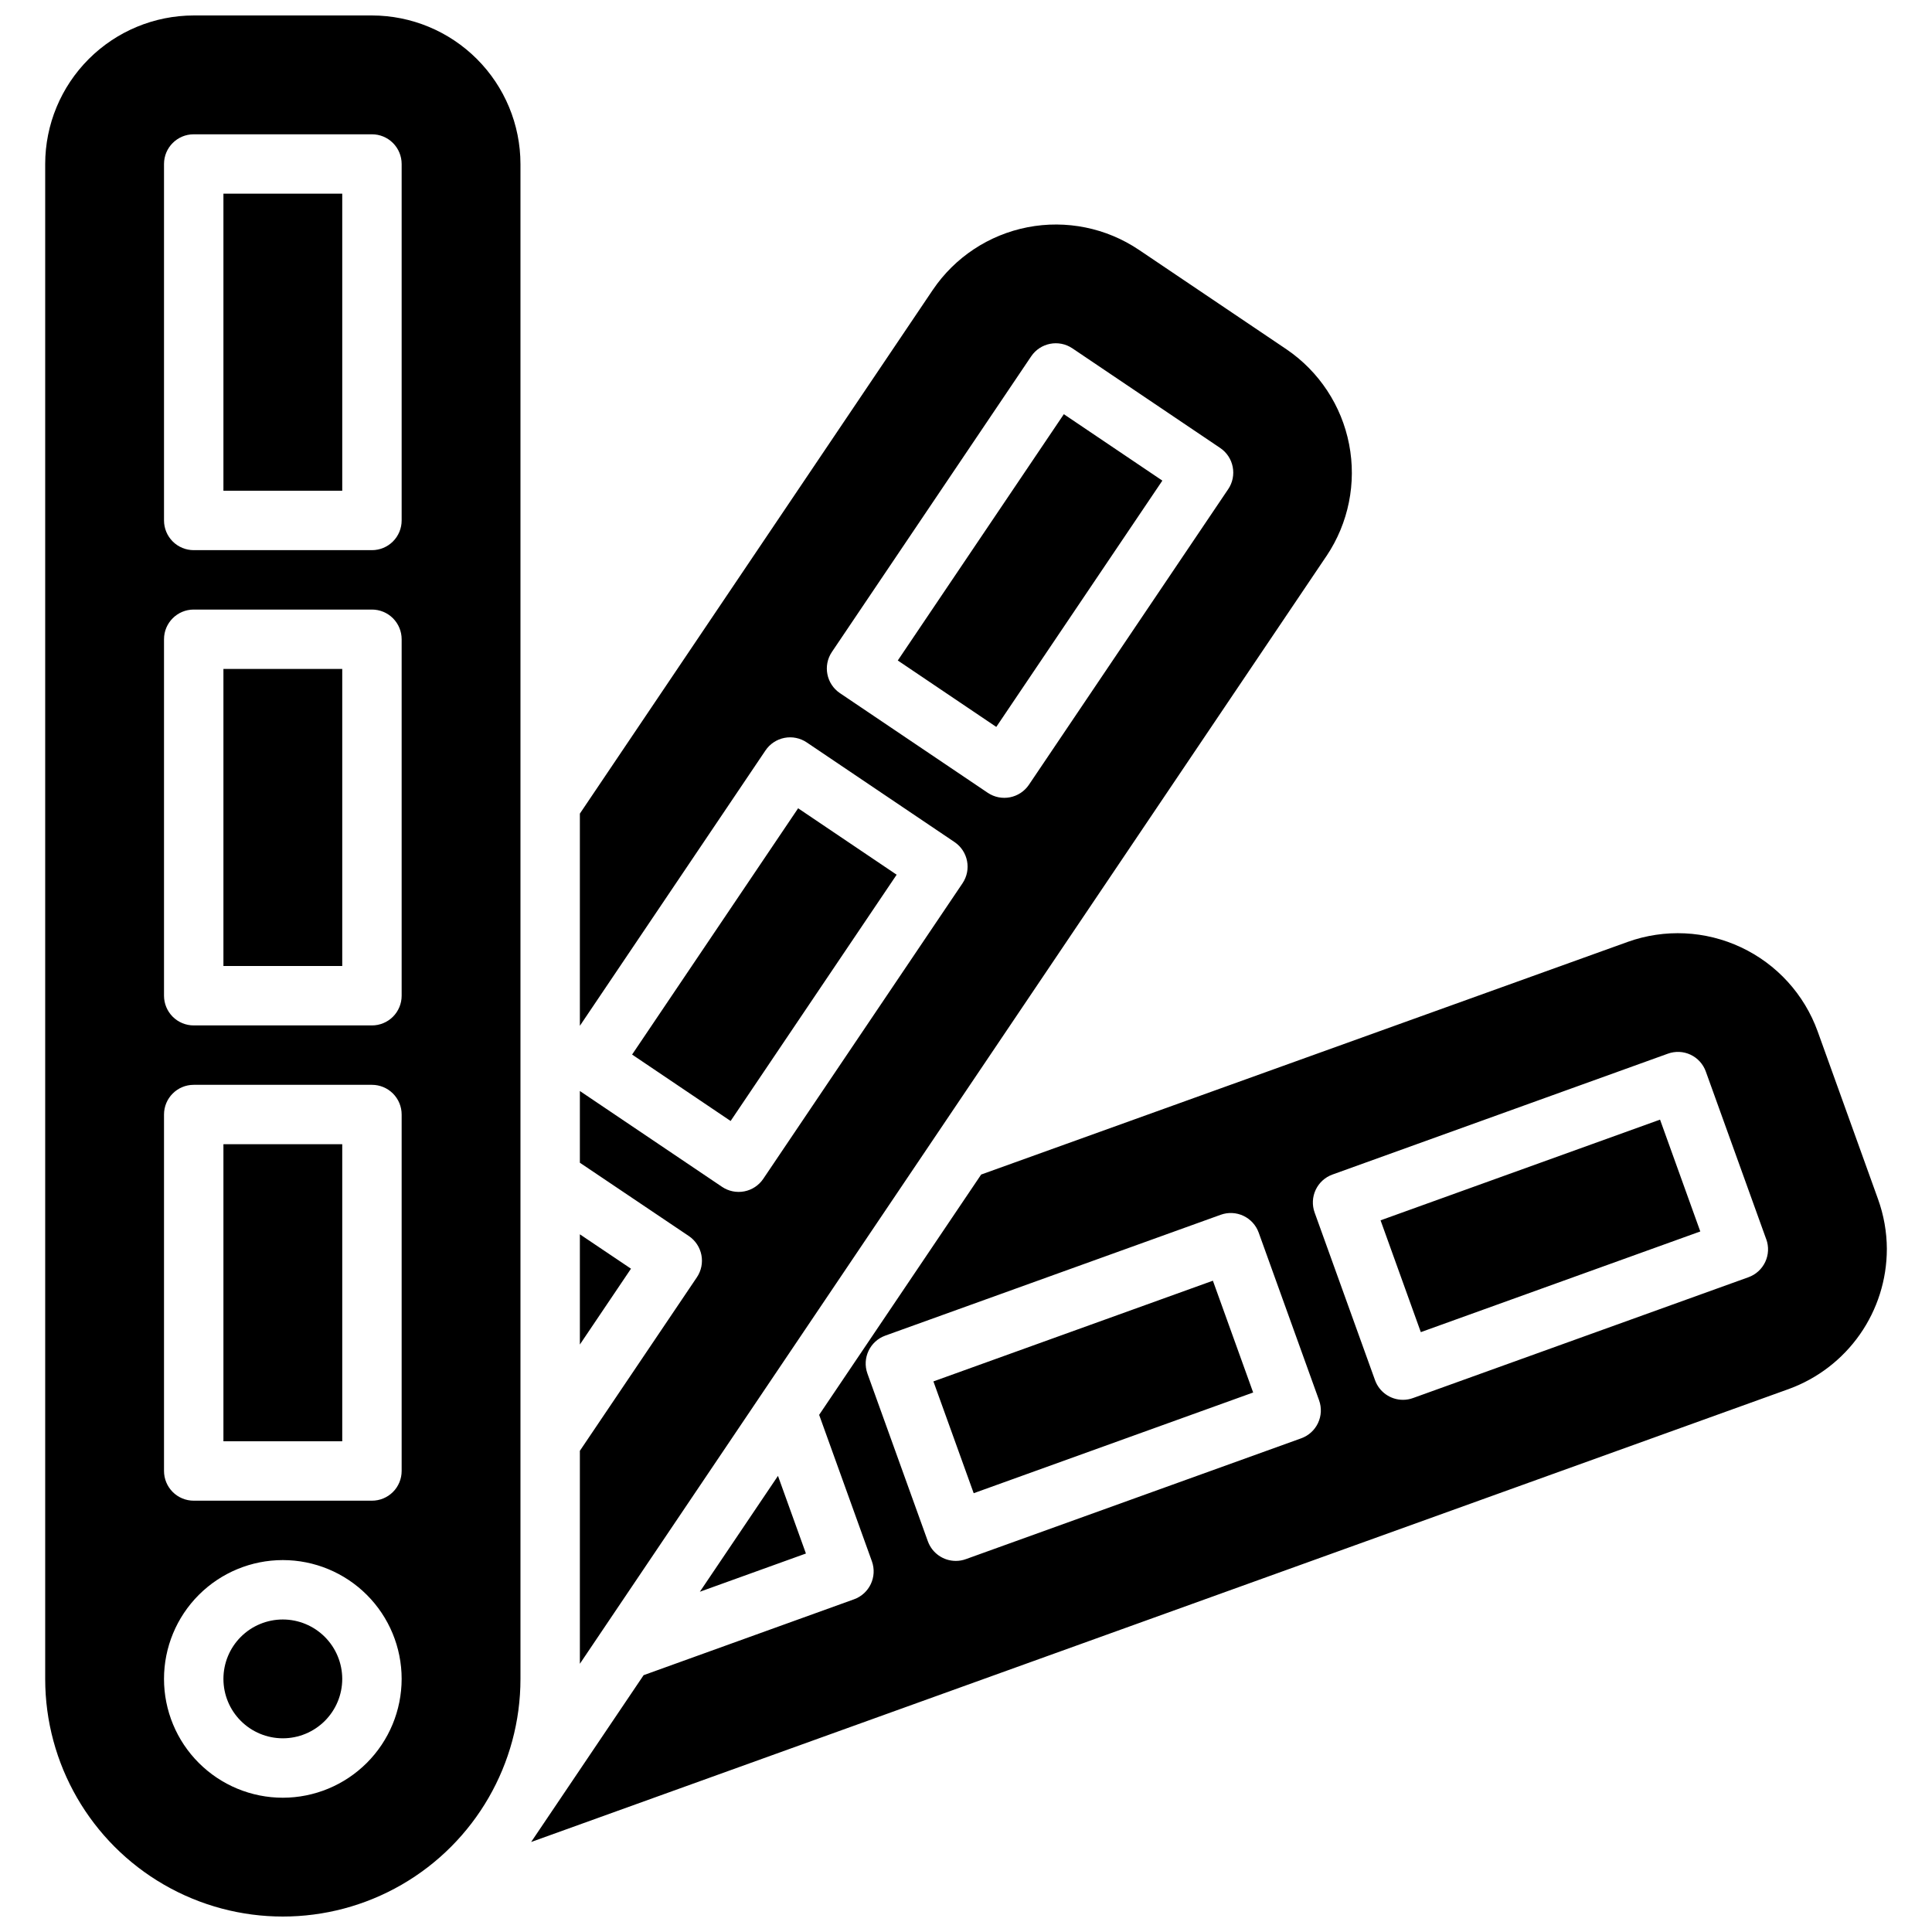 <?xml version="1.0" encoding="UTF-8"?>
<!-- Uploaded to: ICON Repo, www.iconrepo.com, Generator: ICON Repo Mixer Tools -->
<svg width="800px" height="800px" version="1.1" viewBox="144 144 512 512" xmlns="http://www.w3.org/2000/svg">
 <defs>
  <clipPath id="a">
   <path d="m155 148.09h490v503.81h-490z"/>
  </clipPath>
 </defs>
 <g clip-path="url(#a)">
  <path d="m203.21 447.23h31.488v78.719h-31.488zm15.742 125.95c-4.176 0-8.18 1.656-11.133 4.609s-4.609 6.957-4.609 11.133 1.656 8.18 4.609 11.133 6.957 4.613 11.133 4.613 8.18-1.66 11.133-4.613 4.613-6.957 4.613-11.133c-0.008-4.172-1.668-8.176-4.617-11.125-2.953-2.953-6.953-4.613-11.129-4.617zm-15.742-173.18h31.488v-78.723h-31.488zm0-125.95h31.488v-78.723h-31.488zm78.719-86.594v401.47c0 22.5-12.004 43.289-31.488 54.539s-43.492 11.25-62.977 0c-19.484-11.25-31.488-32.039-31.488-54.539v-401.47c0.012-10.434 4.164-20.438 11.543-27.816 7.379-7.379 17.383-11.531 27.816-11.543h47.234c10.434 0.012 20.438 4.164 27.816 11.543 7.379 7.379 11.531 17.383 11.543 27.816zm-31.488 401.47c0-8.352-3.316-16.359-9.223-22.266-5.906-5.902-13.914-9.223-22.266-9.223-8.352 0-16.359 3.32-22.266 9.223-5.906 5.906-9.223 13.914-9.223 22.266 0 8.352 3.316 16.363 9.223 22.266 5.906 5.906 13.914 9.223 22.266 9.223 8.348-0.008 16.352-3.328 22.258-9.23 5.902-5.902 9.223-13.906 9.23-22.258zm0-149.57v0.004c0-2.09-0.828-4.09-2.305-5.566-1.477-1.477-3.481-2.305-5.566-2.305h-47.234c-4.348 0-7.871 3.523-7.871 7.871v94.465c0 2.086 0.832 4.09 2.305 5.566 1.477 1.477 3.481 2.305 5.566 2.305h47.234c2.086 0 4.09-0.828 5.566-2.305 1.477-1.477 2.305-3.481 2.305-5.566zm0-125.95v0.004c0-2.086-0.828-4.09-2.305-5.566-1.477-1.477-3.481-2.305-5.566-2.305h-47.234c-4.348 0-7.871 3.523-7.871 7.871v94.465c0 2.086 0.832 4.09 2.305 5.566 1.477 1.477 3.481 2.305 5.566 2.305h47.234c2.086 0 4.09-0.828 5.566-2.305 1.477-1.477 2.305-3.481 2.305-5.566zm0-125.95v0.004c0-2.086-0.828-4.09-2.305-5.566-1.477-1.477-3.481-2.305-5.566-2.305h-47.234c-4.348 0-7.871 3.523-7.871 7.871v94.465c0 2.09 0.832 4.09 2.305 5.566 1.477 1.477 3.481 2.305 5.566 2.305h47.234c2.086 0 4.09-0.828 5.566-2.305 1.477-1.477 2.305-3.477 2.305-5.566zm131.48 131.58 26.105 17.605 44.012-65.273-26.109-17.605zm-84.25 152.07v29.207l13.547-20.098zm197.9-179.82-197.9 293.63v-56.438l31.008-45.98c1.168-1.734 1.598-3.859 1.199-5.91-0.402-2.055-1.602-3.863-3.336-5.031l-28.871-19.422v-19.008l37.68 25.398c1.73 1.168 3.856 1.598 5.902 1.199 2.051-0.398 3.859-1.598 5.023-3.328l52.801-78.32c2.43-3.606 1.477-8.496-2.125-10.926l-39.164-26.406c-1.73-1.164-3.856-1.598-5.902-1.199-2.051 0.402-3.859 1.598-5.023 3.328l-49.191 72.977v-56.234l93.52-138.78c5.84-8.645 14.875-14.621 25.117-16.613 10.242-1.992 20.855 0.16 29.512 5.984l39.125 26.371c8.633 5.871 14.594 14.918 16.582 25.168 1.992 10.246-0.148 20.867-5.953 29.543zm-24.887-23.559h-0.004c-0.398-2.047-1.594-3.856-3.328-5.019l-39.16-26.398c-3.602-2.426-8.492-1.473-10.922 2.129l-52.805 78.328c-2.43 3.602-1.477 8.492 2.125 10.922l39.16 26.402c3.606 2.43 8.496 1.477 10.926-2.125l52.805-78.328h0.004c1.168-1.73 1.598-3.859 1.195-5.91zm-89.062 108.08-26.109-17.605-44 65.266 26.109 17.605zm-24.043 179.89-7.406-20.574-20.703 30.707zm33.785-45.609 10.676 29.629 74.062-26.688-10.672-29.629zm118.5-42.688 10.668 29.629 74.066-26.68-10.668-29.637zm134.17 7.621c-0.008 8.098-2.504 15.996-7.152 22.629-4.644 6.629-11.219 11.676-18.824 14.449l-333.3 120.05 29.809-44.211 55.758-20.105c4.09-1.473 6.207-5.981 4.738-10.07l-13.98-38.812 42.934-63.684 171.3-61.637v-0.004c9.824-3.527 20.645-3.016 30.09 1.43 9.445 4.441 16.742 12.449 20.289 22.266l15.98 44.398c1.547 4.266 2.344 8.766 2.363 13.305zm-150.46 40.078-16.004-44.434c-0.707-1.969-2.164-3.57-4.055-4.461-1.887-0.887-4.055-0.988-6.016-0.277l-88.875 32.02c-4.09 1.473-6.211 5.981-4.742 10.07l16.008 44.434h0.004c1.125 3.125 4.086 5.203 7.406 5.203 0.91 0.004 1.812-0.156 2.668-0.469l88.871-32.02c1.965-0.707 3.566-2.164 4.453-4.055 0.891-1.887 0.988-4.051 0.281-6.012zm118.5-42.684-16.012-44.441c-0.699-1.969-2.156-3.578-4.047-4.469-1.891-0.887-4.062-0.984-6.023-0.266l-88.867 32.023c-1.961 0.703-3.566 2.164-4.453 4.051-0.891 1.891-0.988 4.055-0.281 6.019l16.008 44.43c1.125 3.121 4.086 5.203 7.406 5.203 0.91 0 1.812-0.16 2.668-0.473l88.875-32.012c1.965-0.703 3.57-2.16 4.457-4.051 0.891-1.891 0.988-4.055 0.277-6.019z"/>
 </g>
</svg>
